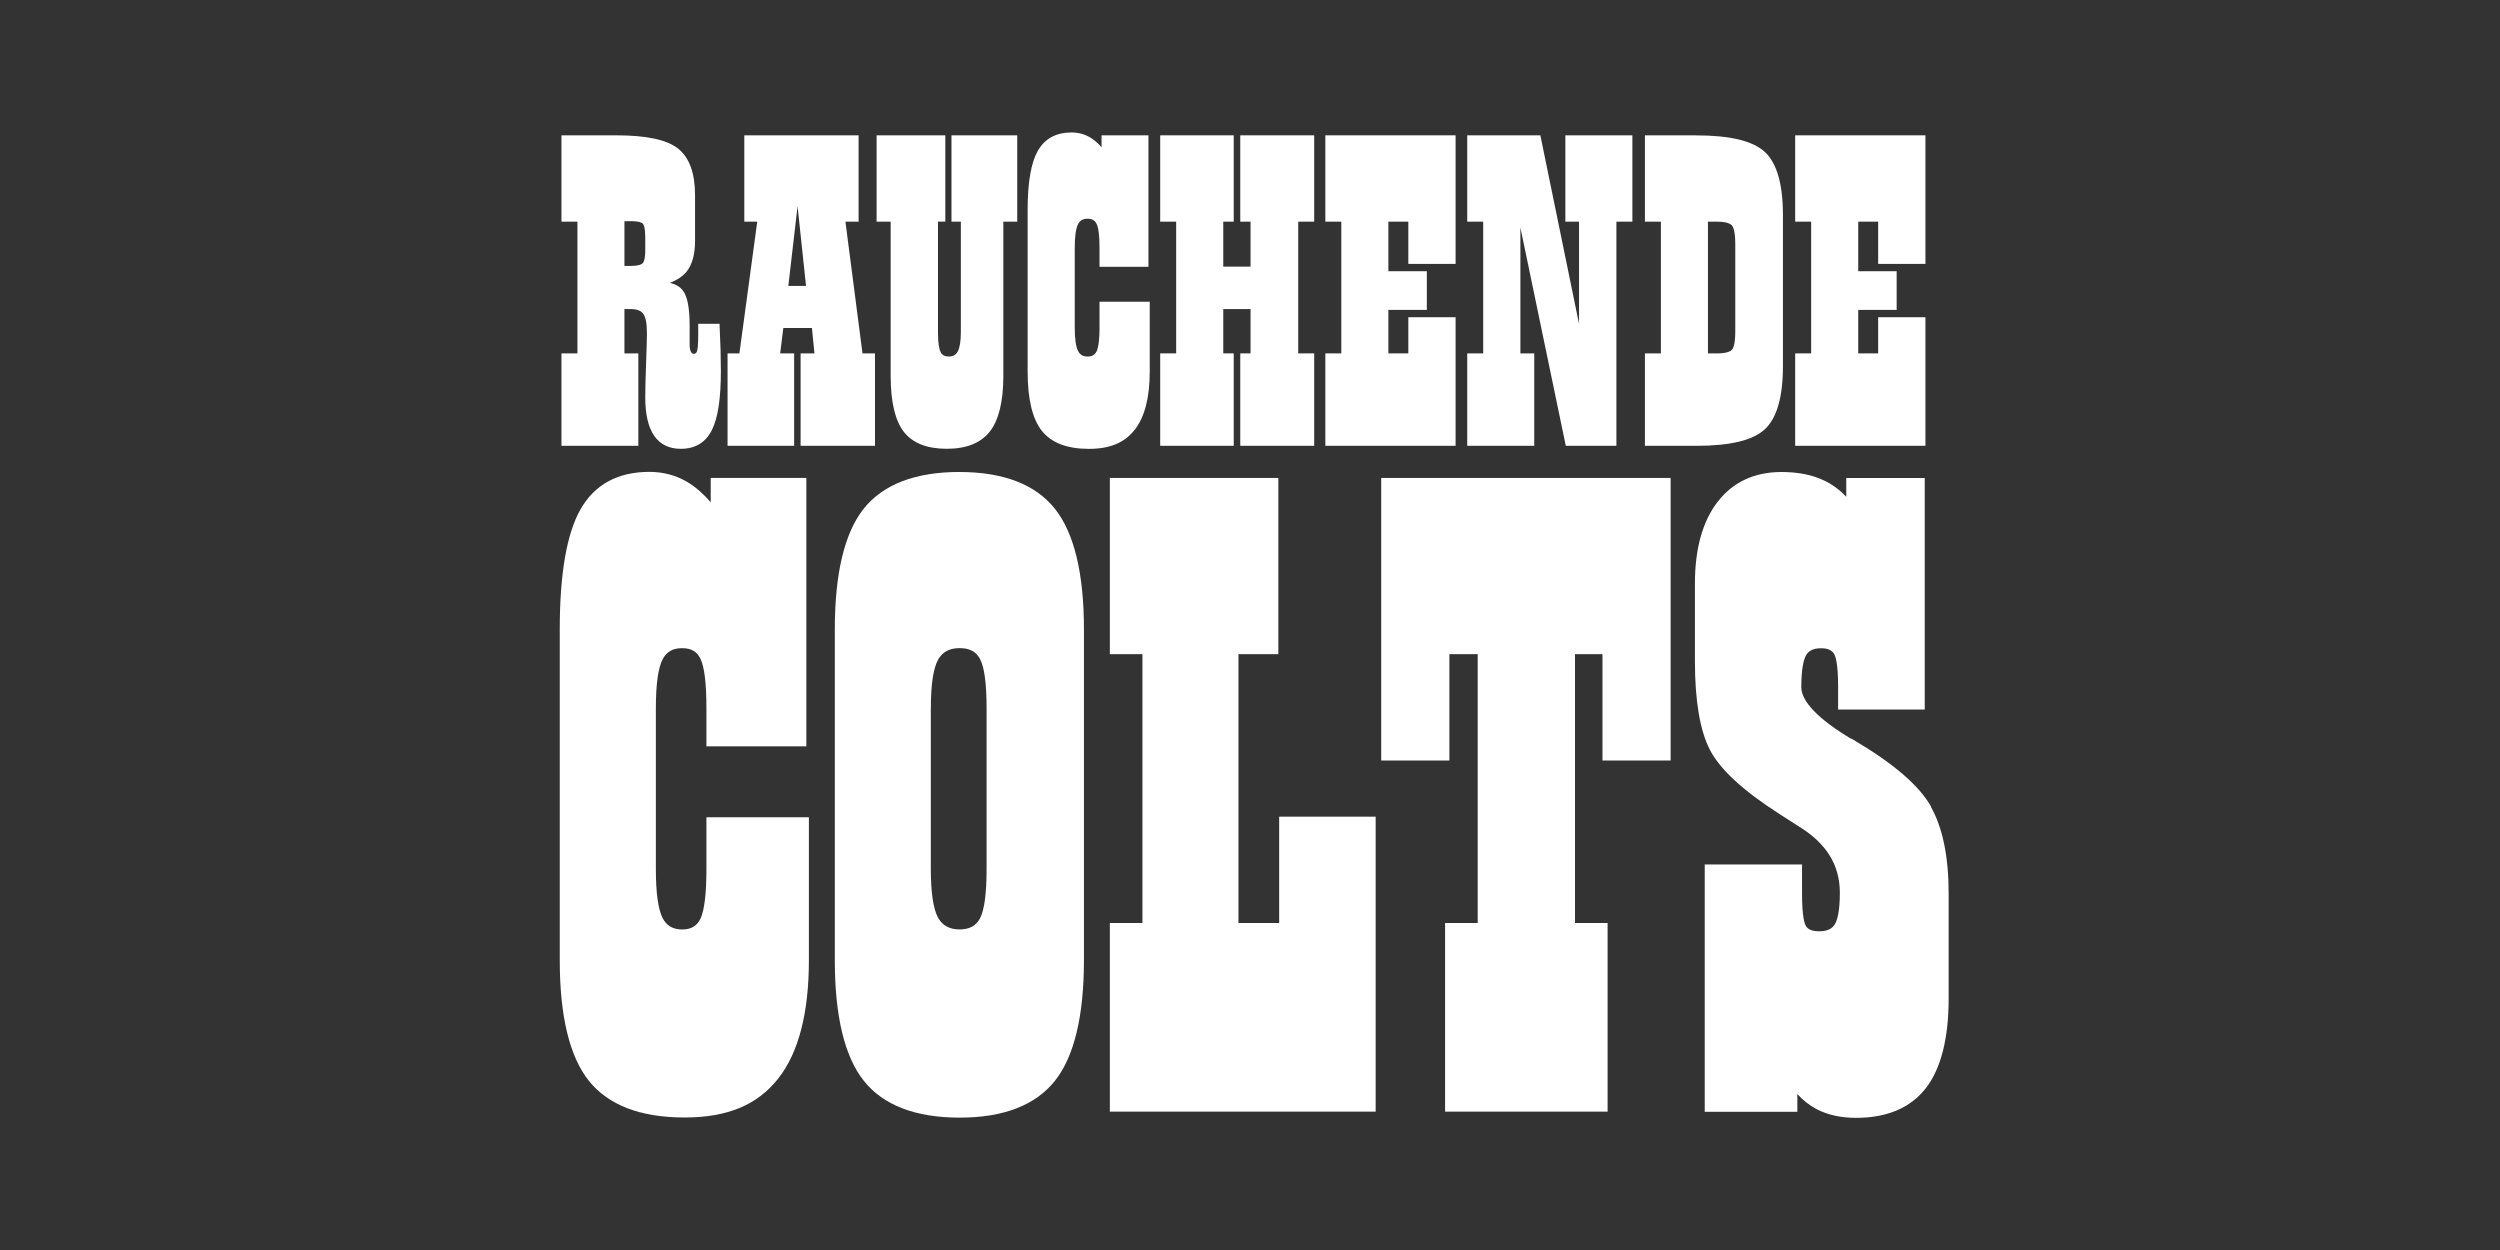 <?xml version="1.0" encoding="utf-8"?>
<svg xmlns="http://www.w3.org/2000/svg" id="OTHER_CHANNELS" data-name="OTHER CHANNELS" viewBox="0 0 576 288">
  <rect x="0" y="0" width="576" height="288" fill="#333333" stroke="none"/>
  <defs>
    <style>
      .cls-1 {
        fill: #fff;
      }
    </style>
  </defs>
  <g id="COLTS">
    <path class="cls-1" d="M162.76,200.22c0,5.67-.47,9.52-1.37,11.44-.81,1.7-2.16,2.49-4.25,2.49s-3.6-.86-4.51-2.7c-1.01-2.04-1.52-5.82-1.52-11.23v-37.05c0-5.4,.51-9.16,1.51-11.17,.91-1.81,2.34-2.66,4.51-2.66s3.45,.78,4.26,2.45c.91,1.89,1.37,5.71,1.37,11.38v8.79h23.02v-61.84h-22.03v5.61c-1.69-1.96-3.47-3.52-5.32-4.63-2.63-1.58-5.6-2.38-8.81-2.38-7.3,0-12.66,2.93-15.91,8.7-3.14,5.57-4.74,14.84-4.74,27.55v76.25c0,12.84,2.24,22.17,6.66,27.74,4.48,5.65,11.91,8.51,22.09,8.51s16.94-3.05,21.65-9.06c4.64-5.93,7-15.08,7-27.19v-32.92h-23.61v11.9Z"/>
    <path class="cls-1" d="M221.09,108.74c-10.18,0-17.61,2.85-22.09,8.46-4.41,5.54-6.66,14.89-6.66,27.8v76.25c0,12.84,2.24,22.17,6.66,27.74,4.48,5.65,11.91,8.51,22.09,8.51s17.51-2.87,21.99-8.51c4.41-5.57,6.66-14.9,6.66-27.74v-76.25c0-12.83-2.24-22.16-6.66-27.74-4.48-5.65-11.88-8.51-21.99-8.51h0Zm-6.62,54.42c0-5.39,.55-9.13,1.65-11.14,.99-1.81,2.62-2.69,4.97-2.69s3.83,.82,4.72,2.53c1,1.9,1.5,5.71,1.5,11.3v37.05c0,5.6-.5,9.42-1.51,11.36-.89,1.73-2.44,2.57-4.72,2.57s-3.98-.9-4.97-2.74c-1.09-2.03-1.65-5.8-1.65-11.19v-37.05h0Z"/>
    <polygon class="cls-1" points="294.72 212.66 285.34 212.66 285.34 150.72 294.53 150.72 294.53 110.12 255.71 110.12 255.71 150.72 263.22 150.72 263.22 212.66 255.71 212.66 255.71 256.12 316.95 256.12 316.95 188.16 294.72 188.16 294.72 212.66"/>
    <polygon class="cls-1" points="318.23 175.22 333.94 175.22 333.94 150.72 340.46 150.72 340.46 212.66 332.95 212.66 332.95 256.12 370.39 256.12 370.39 212.66 362.88 212.66 362.88 150.72 369.21 150.72 369.21 175.22 384.91 175.22 384.91 110.12 318.23 110.12 318.23 175.22"/>
    <path class="cls-1" d="M444.92,185.85c-2.76-4.89-8.66-9.96-18.08-15.51l-.26-.15h-.13c-7.48-4.49-11.43-8.58-11.43-11.85,0-4.5,.6-6.48,1.09-7.36,.62-1.09,1.75-1.62,3.45-1.62,1.51,0,2.5,.42,3.01,1.29,.35,.59,.93,2.34,.93,7.49v5.33h19.96v-53.34h-18.08v4.31c-1.56-1.61-3.28-2.88-5.17-3.76-2.7-1.28-5.98-1.93-9.75-1.93-6.26,0-11.21,2.32-14.74,6.9-3.46,4.49-5.21,10.81-5.21,18.79v17.88c0,9.09,1.15,15.95,3.43,20.4,2.32,4.52,7.59,9.4,16.15,14.9,1.05,.66,2.49,1.58,4.35,2.78,6.37,3.91,9.46,8.9,9.46,15.28,0,4.41-.61,6.37-1.14,7.25-.65,1.1-1.83,1.64-3.61,1.64-1.53,0-2.53-.38-3.04-1.18-.34-.52-.92-2.2-.92-7.51v-6.71h-22.42v56.99h21.34v-4.09c1.31,1.45,2.79,2.61,4.43,3.47,2.52,1.33,5.58,2.01,9.1,2.01,7.17,0,12.59-2.32,16.12-6.9,3.46-4.49,5.21-11.44,5.21-20.66v-24.11c0-8.44-1.37-15.18-4.09-19.99l.02-.02Z"/>
  </g>
  <g id="RAUCHENDE">
    <path class="cls-1" d="M165.81,75.1l-.03-.5h-4.91v2.52c0,2.56-.16,3.52-.3,3.87-.15,.38-.37,.53-.76,.53-.18,0-.39-.05-.6-.43-.21-.38-.32-.96-.32-1.7v-4.36c0-4.06-.5-6.69-1.54-8.07-.66-.87-1.67-1.47-3.01-1.8,1.7-.64,2.99-1.51,3.87-2.6,1.28-1.59,1.93-3.97,1.93-7.09v-10.5c0-5.08-1.32-8.7-3.93-10.75-2.61-2.05-7.29-3.04-14.31-3.04h-12.54v19.89h3.68v30.35h-3.68v21.3h17.71v-21.3h-3.2v-10.21h1.46c1.39,0,2.36,.37,2.88,1.09,.56,.78,.84,2.26,.84,4.43,0,1.33-.06,3.68-.19,7-.13,3.31-.19,5.95-.19,7.86,0,3.84,.68,6.78,2.01,8.75,1.37,2.03,3.45,3.07,6.17,3.07,3.3,0,5.71-1.44,7.15-4.29,1.41-2.77,2.09-7.24,2.09-13.67,0-1.48-.03-3.1-.07-4.78-.05-1.69-.12-3.55-.22-5.55h0Zm-17.14-20.5v2.95c0,2.21-.38,2.9-.61,3.12-.28,.27-.99,.6-2.73,.6h-1.46v-10.31h1.46c1.95,0,2.58,.36,2.78,.57,.21,.21,.55,.9,.55,3.07h0Z"/>
    <path class="cls-1" d="M194.8,51.07h3.02V31.18h-26.33v19.89h2.98l-4.11,30.35h-2.73v21.3h15.34v-21.3h-3.22l.73-5.85h6.59l.58,5.85h-3.19v21.3h17.14v-21.3h-2.88l-3.93-30.35h0Zm-9.09,14.81h-4.08l2.13-18.37,1.95,18.37Z"/>
    <path class="cls-1" d="M219.2,51.07h2.18v25.46c0,2.06-.24,3.56-.71,4.44-.43,.8-1.08,1.17-2.05,1.17s-1.54-.32-1.9-1c-.28-.53-.61-1.76-.61-4.62v-25.46h1.69V31.18h-15.83v19.89h3.24v35.53c0,5.93,1.01,10.26,2.99,12.84,2.01,2.63,5.36,3.96,9.94,3.96s7.89-1.36,9.96-4.03c2.03-2.63,3.07-6.92,3.07-12.77V51.07h3.2V31.18h-15.15v19.89h0Z"/>
    <path class="cls-1" d="M253.34,75.32c0,2.78-.23,4.66-.68,5.61-.39,.83-1.06,1.22-2.09,1.22s-1.77-.42-2.21-1.33c-.49-1-.74-2.85-.74-5.5v-18.15c0-2.65,.25-4.49,.74-5.48,.45-.89,1.14-1.3,2.21-1.3s1.69,.38,2.09,1.2c.45,.93,.67,2.8,.67,5.58v4.3h11.27V31.18h-10.8v2.76c-.82-.96-1.7-1.72-2.61-2.26-1.29-.77-2.74-1.16-4.31-1.16-3.58,0-6.2,1.44-7.79,4.27-1.54,2.73-2.32,7.27-2.32,13.5v37.37c0,6.29,1.1,10.86,3.26,13.59,2.19,2.77,5.83,4.17,10.83,4.17s8.31-1.49,10.61-4.44c2.27-2.9,3.43-7.39,3.43-13.33v-16.13h-11.57v5.82h.02Z"/>
    <polygon class="cls-1" points="285.76 51.07 288.13 51.07 288.13 61.43 281.84 61.43 281.84 51.07 284.25 51.07 284.25 31.18 267.31 31.18 267.31 51.07 270.99 51.07 270.99 81.42 267.31 81.42 267.31 102.71 284.25 102.71 284.25 81.42 281.84 81.42 281.84 71.21 288.13 71.21 288.13 81.42 285.76 81.42 285.76 102.71 302.79 102.71 302.79 81.42 299.11 81.42 299.11 51.07 302.79 51.07 302.79 31.18 285.76 31.18 285.76 51.07"/>
    <polygon class="cls-1" points="305.36 51.07 309.04 51.07 309.04 81.42 305.36 81.42 305.36 102.71 335.37 102.71 335.37 73.09 324.48 73.09 324.48 81.42 319.88 81.42 319.88 71.4 328.74 71.4 328.74 62.49 319.88 62.49 319.88 51.07 324.48 51.07 324.48 60.8 335.37 60.8 335.37 31.18 305.36 31.18 305.36 51.07"/>
    <polygon class="cls-1" points="360.66 51.07 363.81 51.07 363.81 74.62 354.9 31.18 338.05 31.18 338.05 51.07 341.73 51.07 341.73 81.42 338.05 81.42 338.05 102.71 353.49 102.71 353.49 81.42 350.3 81.42 350.3 52.42 360.76 102.71 372.42 102.71 372.42 51.07 376.1 51.07 376.1 31.18 360.66 31.18 360.66 51.07"/>
    <path class="cls-1" d="M390.7,31.18h-11.71v19.89h3.68v30.35h-3.68v21.3h11.71c7.96,0,13.18-1.25,15.95-3.85,2.75-2.56,4.14-7.46,4.14-14.54V49.58c0-7.09-1.39-11.99-4.14-14.54-2.78-2.59-8-3.85-15.95-3.85h0Zm2.81,50.24v-30.35h1.99c2.22,0,3.12,.45,3.49,.83,.38,.38,.82,1.46,.82,4.4v19.99c0,3.09-.5,4.05-.81,4.34-.38,.36-1.28,.8-3.5,.8h-1.99Z"/>
    <polygon class="cls-1" points="413.61 51.07 417.29 51.07 417.29 81.42 413.61 81.42 413.61 102.71 443.62 102.71 443.62 73.09 432.73 73.09 432.73 81.42 428.14 81.42 428.14 71.4 436.99 71.4 436.99 62.49 428.14 62.49 428.14 51.07 432.73 51.07 432.73 60.8 443.62 60.8 443.62 31.18 413.61 31.18 413.61 51.07"/>
  </g>
</svg>